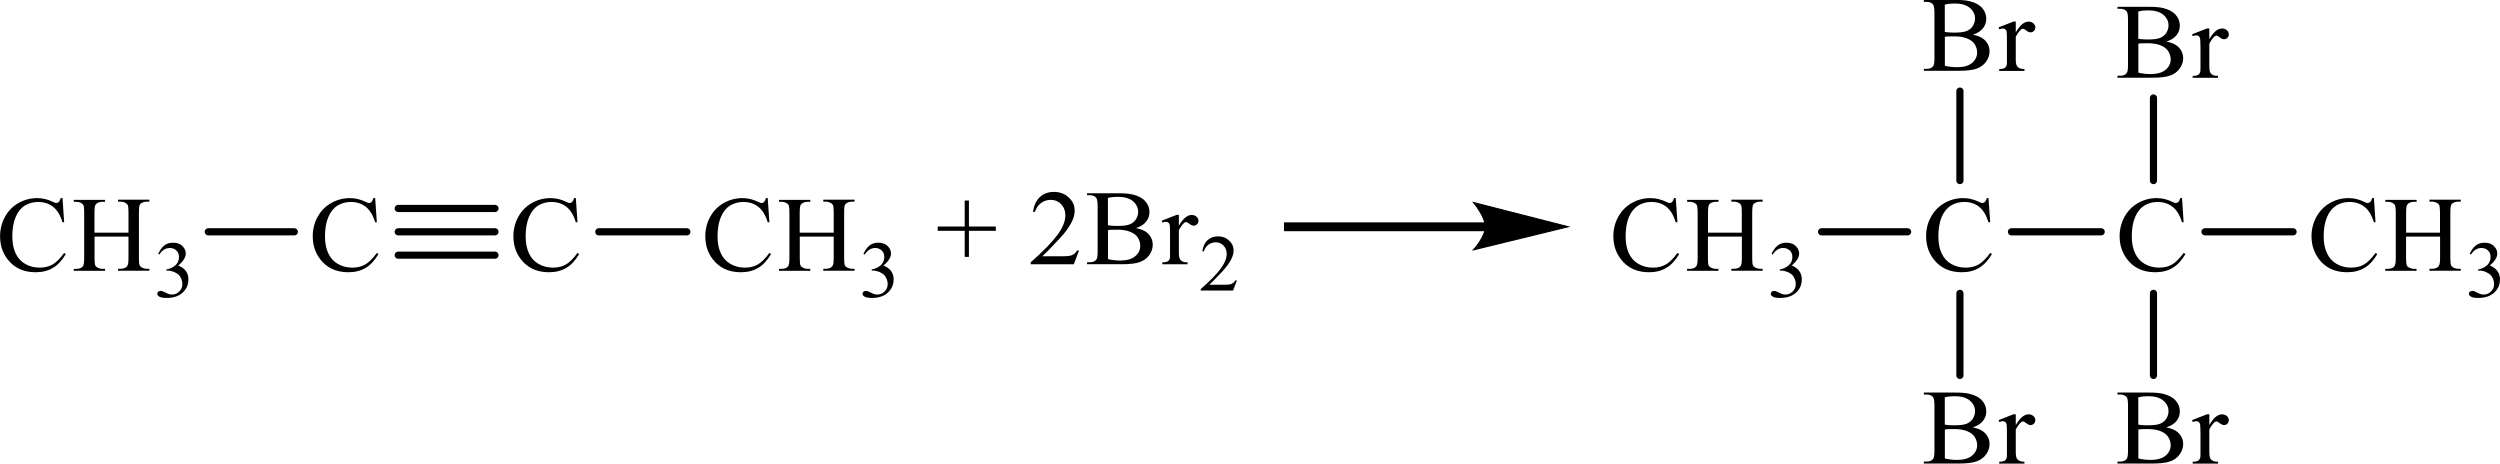<?xml version="1.0" encoding="UTF-8"?> <svg xmlns="http://www.w3.org/2000/svg" id="_Слой_1" data-name="Слой 1" width="116.69mm" height="21.64mm" viewBox="0 0 330.78 61.34"><defs><style> .cls-1 { stroke-width: .95px; } .cls-1, .cls-2 { fill: none; stroke: #000; stroke-linecap: round; stroke-miterlimit: 10; } .cls-2 { stroke-width: .14px; } .cls-3 { fill-rule: evenodd; } </style></defs><polygon class="cls-3" points="127.64 33.99 127.64 30.54 124.07 30.54 124.07 29.97 127.64 29.97 127.64 26.53 128.2 26.53 128.2 29.97 131.76 29.97 131.76 30.54 128.2 30.54 128.2 33.99 127.64 33.99"></polygon><path class="cls-3" d="M155.98,28.44v1.42c.55-.95,1.12-1.42,1.69-1.42.25,0,.48.08.64.23.18.15.26.33.26.54,0,.18-.06.33-.19.46-.13.13-.28.19-.44.19s-.35-.08-.56-.24c-.2-.16-.36-.24-.46-.24-.08,0-.18.05-.28.14-.21.19-.43.5-.66.93v3.03c0,.35.05.62.14.8.06.12.18.23.33.31.16.08.39.12.68.12v.25h-3.34v-.25c.33,0,.58-.05.74-.15.11-.07.2-.19.25-.35.03-.08.03-.3.03-.67v-2.46c0-.74-.01-1.18-.04-1.32-.04-.14-.09-.24-.18-.31-.09-.07-.19-.1-.31-.1-.14,0-.31.03-.49.1l-.08-.25,1.97-.77h.3ZM146.59,34.28c.55.13,1.1.19,1.63.19.87,0,1.52-.19,1.97-.56.45-.38.68-.84.68-1.39,0-.36-.1-.71-.3-1.05-.2-.34-.54-.6-1-.79-.45-.19-1.03-.29-1.71-.29-.3,0-.55,0-.75.01-.21,0-.39.02-.51.05v3.84ZM146.59,29.8c.18.03.38.06.6.07.23.02.48.02.75.02.69,0,1.22-.07,1.57-.22.34-.14.61-.37.8-.67.18-.3.28-.63.28-.98,0-.55-.24-1.02-.69-1.4-.46-.39-1.14-.58-2.02-.58-.48,0-.92.05-1.29.15v3.6ZM150.33,30.18c.68.14,1.18.36,1.5.66.46.42.69.94.69,1.56,0,.47-.15.91-.45,1.34-.3.43-.73.74-1.25.93-.53.2-1.34.29-2.43.29h-4.56v-.26h.36c.41,0,.7-.12.88-.37.11-.16.16-.5.16-1.03v-6.06c0-.58-.08-.95-.21-1.1-.18-.2-.45-.31-.83-.31h-.36v-.26h4.19c.78,0,1.4.05,1.87.17.71.17,1.27.46,1.64.88.38.42.56.91.56,1.45,0,.47-.15.89-.45,1.26-.29.37-.73.65-1.3.83ZM142.76,33.16l-.68,1.8h-5.7v-.26c1.68-1.48,2.86-2.7,3.55-3.64.68-.94,1.03-1.8,1.03-2.58,0-.59-.19-1.08-.56-1.47-.38-.38-.83-.57-1.35-.57-.48,0-.9.13-1.28.4-.38.27-.65.66-.84,1.19h-.26c.13-.85.43-1.51.92-1.96.49-.46,1.12-.68,1.84-.68.79,0,1.44.24,1.97.73.53.49.79,1.06.79,1.73,0,.47-.11.95-.34,1.42-.36.75-.93,1.54-1.72,2.37-1.18,1.25-1.92,2.01-2.22,2.27h2.52c.51,0,.88-.02,1.09-.06.2-.04.39-.11.55-.22.18-.11.31-.27.44-.48h.26Z"></path><path class="cls-3" d="M163.66,37.09l-.51,1.35h-4.28v-.19c1.27-1.11,2.14-2.02,2.66-2.73.51-.7.78-1.35.78-1.93,0-.45-.15-.81-.43-1.1-.29-.29-.61-.43-1.02-.43-.35,0-.68.1-.95.3-.29.2-.5.5-.63.89h-.2c.09-.64.31-1.13.69-1.47.36-.34.83-.51,1.38-.51.59,0,1.08.18,1.47.55.4.37.6.8.6,1.3,0,.36-.09.71-.26,1.07-.26.56-.69,1.15-1.28,1.78-.89.94-1.44,1.51-1.67,1.7h1.89c.39,0,.65-.01.81-.04.15-.03.29-.08.41-.17.13-.08.24-.2.33-.36h.2Z"></path><rect x="169.89" y="29.42" width="26.79" height="1.17"></rect><path class="cls-2" d="M207.5,30l-12.54,3.06s1.57-1.72,1.57-3.06-1.57-3.21-1.57-3.21l12.54,3.21Z"></path><path d="M207.5,30l-12.54,3.06s1.57-1.72,1.57-3.06-1.57-3.21-1.57-3.21l12.54,3.21Z"></path><path class="cls-3" d="M49.64,26.22l.22,3.19h-.22c-.29-.95-.72-1.64-1.26-2.06-.55-.42-1.2-.63-1.97-.63-.64,0-1.22.16-1.74.47-.52.32-.93.82-1.22,1.51-.3.69-.45,1.55-.45,2.58,0,.85.14,1.58.42,2.2.28.62.7,1.1,1.27,1.43.56.33,1.21.5,1.93.5.63,0,1.18-.13,1.66-.39s1.01-.78,1.58-1.55l.22.14c-.49.83-1.05,1.45-1.7,1.83-.65.39-1.42.58-2.3.58-1.6,0-2.84-.58-3.72-1.73-.66-.86-.98-1.87-.98-3.03,0-.94.22-1.8.65-2.58.43-.78,1.03-1.39,1.79-1.82.76-.43,1.59-.65,2.49-.65.7,0,1.39.17,2.07.5.2.1.34.15.43.15.13,0,.24-.04.33-.13.12-.12.21-.3.26-.52h.25Z"></path><path class="cls-3" d="M76.19,26.22l.22,3.19h-.22c-.29-.95-.72-1.64-1.26-2.06-.55-.42-1.2-.63-1.97-.63-.64,0-1.22.16-1.74.47-.52.32-.93.82-1.22,1.51-.3.69-.45,1.55-.45,2.58,0,.85.14,1.58.42,2.2s.7,1.1,1.27,1.43,1.21.5,1.93.5c.63,0,1.18-.13,1.66-.39s1.01-.78,1.58-1.55l.22.14c-.48.83-1.05,1.45-1.7,1.83-.65.39-1.42.58-2.3.58-1.6,0-2.84-.58-3.72-1.73-.66-.86-.98-1.87-.98-3.03,0-.94.22-1.8.65-2.58.43-.78,1.03-1.39,1.79-1.82.76-.43,1.59-.65,2.49-.65.7,0,1.39.17,2.07.5.2.1.34.15.43.15.13,0,.24-.04.33-.13.12-.12.21-.3.26-.52h.25Z"></path><line class="cls-1" x1="52.69" y1="27.58" x2="65.49" y2="27.58"></line><line class="cls-1" x1="52.69" y1="30.67" x2="65.49" y2="30.67"></line><line class="cls-1" x1="52.69" y1="33.76" x2="65.49" y2="33.76"></line><path class="cls-3" d="M105.82,30.78h4.49v-2.68c0-.48-.03-.79-.09-.95-.05-.12-.15-.22-.3-.3-.21-.11-.42-.17-.65-.17h-.34v-.26h4.14v.26h-.34c-.23,0-.44.05-.65.16-.15.07-.25.19-.31.34-.06.15-.08.46-.08.92v6.05c0,.47.03.79.09.94.05.12.14.22.29.3.21.11.43.17.66.17h.34v.26h-4.14v-.26h.34c.39,0,.68-.11.86-.34.12-.15.18-.5.18-1.06v-2.86h-4.49v2.86c0,.47.03.79.09.94.05.12.15.22.3.3.2.11.42.17.65.17h.35v.26h-4.14v-.26h.34c.4,0,.69-.11.87-.34.11-.15.17-.5.17-1.06v-6.05c0-.48-.03-.79-.09-.95-.05-.12-.14-.22-.29-.3-.21-.11-.43-.17-.66-.17h-.34v-.26h4.14v.26h-.35c-.23,0-.45.05-.65.16-.15.07-.25.19-.31.34-.06.15-.09.46-.09.92v2.68ZM101.58,26.22l.22,3.19h-.22c-.29-.95-.72-1.64-1.26-2.06-.55-.42-1.2-.63-1.97-.63-.64,0-1.22.16-1.74.47-.52.32-.93.82-1.22,1.51-.3.69-.45,1.55-.45,2.58,0,.85.14,1.58.42,2.2.28.62.7,1.1,1.27,1.43s1.21.5,1.93.5c.63,0,1.18-.13,1.66-.39.48-.26,1.01-.78,1.58-1.55l.22.14c-.48.83-1.05,1.45-1.7,1.83-.65.39-1.42.58-2.3.58-1.6,0-2.84-.58-3.72-1.73-.66-.86-.98-1.87-.98-3.03,0-.94.22-1.8.65-2.58.43-.78,1.03-1.39,1.79-1.82.76-.43,1.59-.65,2.49-.65.7,0,1.39.17,2.07.5.2.1.34.15.43.15.13,0,.24-.04.33-.13.12-.12.21-.3.26-.52h.25Z"></path><path class="cls-3" d="M114.24,33.6c.21-.47.47-.84.78-1.1.31-.26.71-.39,1.18-.39.58,0,1.03.18,1.34.55.24.27.35.57.35.88,0,.51-.33,1.04-1,1.59.45.17.78.41,1.01.73.23.31.34.68.34,1.11,0,.61-.2,1.14-.6,1.58-.52.58-1.28.87-2.26.87-.49,0-.82-.06-1-.18-.18-.12-.26-.24-.26-.38,0-.1.04-.19.13-.26.08-.08.18-.11.3-.11.09,0,.18.01.27.04.06.02.2.08.41.19.21.11.36.17.45.19.13.04.27.06.42.06.36,0,.68-.14.95-.41.27-.27.4-.6.4-.97,0-.27-.06-.54-.19-.8-.09-.19-.19-.34-.3-.44-.15-.14-.36-.26-.63-.38-.27-.11-.54-.17-.82-.17h-.17v-.16c.28-.03.56-.13.85-.3.28-.16.49-.36.62-.59.13-.23.19-.48.19-.75,0-.36-.11-.64-.34-.86-.23-.22-.52-.33-.86-.33-.55,0-1.01.29-1.39.86l-.18-.08Z"></path><line class="cls-1" x1="79.23" y1="30.67" x2="90.88" y2="30.67"></line><path class="cls-3" d="M12.51,30.78h4.49v-2.68c0-.48-.03-.79-.09-.95-.05-.12-.15-.22-.3-.3-.2-.11-.42-.17-.65-.17h-.34v-.26h4.14v.26h-.34c-.23,0-.44.05-.65.16-.15.07-.26.19-.31.34-.05.15-.08.46-.08.92v6.05c0,.47.03.79.09.94.05.12.14.22.29.3.21.11.43.17.66.17h.34v.26h-4.14v-.26h.34c.39,0,.68-.11.86-.34.12-.15.18-.5.18-1.06v-2.86h-4.49v2.86c0,.47.03.79.09.94.05.12.15.22.3.3.2.11.42.17.65.17h.35v.26h-4.14v-.26h.34c.4,0,.69-.11.87-.34.11-.15.17-.5.17-1.06v-6.05c0-.48-.03-.79-.09-.95-.05-.12-.14-.22-.29-.3-.21-.11-.43-.17-.66-.17h-.34v-.26h4.14v.26h-.35c-.23,0-.44.05-.65.16-.15.07-.25.19-.31.34-.06.15-.09.46-.09.92v2.68ZM8.27,26.22l.22,3.19h-.22c-.29-.95-.72-1.64-1.26-2.06-.55-.42-1.2-.63-1.97-.63-.64,0-1.22.16-1.74.47-.52.32-.93.82-1.22,1.51-.3.69-.45,1.55-.45,2.58,0,.85.14,1.58.42,2.2.28.62.7,1.1,1.27,1.43.56.33,1.21.5,1.93.5.63,0,1.18-.13,1.66-.39.48-.26,1.01-.78,1.58-1.55l.22.14c-.49.83-1.05,1.45-1.7,1.83-.65.39-1.41.58-2.3.58-1.6,0-2.84-.58-3.72-1.73-.66-.86-.98-1.87-.98-3.03,0-.94.22-1.8.65-2.58.43-.78,1.03-1.39,1.79-1.82.76-.43,1.59-.65,2.49-.65.7,0,1.39.17,2.07.5.2.1.34.15.43.15.13,0,.24-.04.33-.13.12-.12.21-.3.26-.52h.25Z"></path><path class="cls-3" d="M20.93,33.6c.21-.47.47-.84.78-1.1.32-.26.71-.39,1.18-.39.58,0,1.03.18,1.34.55.24.27.35.57.35.88,0,.51-.33,1.04-1,1.59.45.17.78.41,1.01.73.23.31.34.68.34,1.11,0,.61-.2,1.14-.6,1.58-.52.58-1.28.87-2.26.87-.49,0-.82-.06-1-.18-.18-.12-.26-.24-.26-.38,0-.1.04-.19.13-.26.08-.08.19-.11.3-.11.09,0,.18.01.27.04.06.02.2.08.41.19.21.11.36.17.44.19.13.04.27.06.42.06.36,0,.68-.14.95-.41.27-.27.4-.6.4-.97,0-.27-.06-.54-.19-.8-.09-.19-.19-.34-.3-.44-.15-.14-.36-.26-.63-.38-.27-.11-.54-.17-.82-.17h-.17v-.16c.28-.03.56-.13.85-.3.28-.16.49-.36.62-.59.13-.23.19-.48.19-.75,0-.36-.12-.64-.35-.86-.23-.22-.52-.33-.86-.33-.55,0-1.02.29-1.39.86l-.18-.08Z"></path><line class="cls-1" x1="38.94" y1="30.67" x2="27.56" y2="30.67"></line><path class="cls-3" d="M263.1,26.22l.23,3.19h-.23c-.29-.95-.71-1.64-1.25-2.06-.55-.42-1.2-.63-1.97-.63-.64,0-1.23.16-1.74.47-.51.32-.93.82-1.23,1.51-.29.69-.44,1.55-.44,2.58,0,.85.14,1.58.41,2.2.29.62.7,1.1,1.27,1.43s1.22.5,1.93.5c.63,0,1.19-.13,1.67-.39.48-.26,1-.78,1.58-1.55l.23.14c-.49.83-1.05,1.45-1.71,1.83-.64.39-1.4.58-2.29.58-1.6,0-2.85-.58-3.72-1.73-.66-.86-.99-1.87-.99-3.03,0-.94.21-1.8.65-2.58.43-.78,1.03-1.39,1.78-1.82.76-.43,1.59-.65,2.5-.65.69,0,1.38.17,2.07.5.2.1.34.15.43.15.13,0,.24-.04.34-.13.11-.12.2-.3.26-.52h.24Z"></path><path class="cls-3" d="M288.71,26.22l.21,3.19h-.21c-.3-.95-.71-1.64-1.27-2.06-.55-.42-1.2-.63-1.97-.63-.64,0-1.22.16-1.74.47-.51.32-.93.82-1.22,1.51-.3.69-.45,1.55-.45,2.58,0,.85.14,1.58.43,2.2.28.62.7,1.1,1.27,1.43s1.2.5,1.92.5c.64,0,1.19-.13,1.67-.39.48-.26,1-.78,1.58-1.55l.23.14c-.49.83-1.05,1.45-1.69,1.83-.65.39-1.42.58-2.31.58-1.6,0-2.85-.58-3.72-1.73-.65-.86-.99-1.87-.99-3.03,0-.94.23-1.8.65-2.58.44-.78,1.03-1.39,1.79-1.82.75-.43,1.58-.65,2.48-.65.7,0,1.39.17,2.07.5.2.1.34.15.43.15.13,0,.24-.04.34-.13.13-.12.21-.3.26-.52h.25Z"></path><line class="cls-1" x1="266.14" y1="30.67" x2="278.01" y2="30.67"></line><path class="cls-3" d="M318.34,30.78h4.5v-2.68c0-.48-.04-.79-.1-.95-.05-.12-.15-.22-.3-.3-.2-.11-.41-.17-.65-.17h-.34v-.26h4.14v.26h-.34c-.23,0-.45.05-.65.16-.15.07-.25.19-.31.34-.05.15-.08.46-.08.92v6.05c0,.47.03.79.09.94.05.12.15.22.29.3.21.11.44.17.66.17h.34v.26h-4.14v-.26h.34c.4,0,.69-.11.87-.34.13-.15.19-.5.19-1.06v-2.86h-4.5v2.86c0,.47.04.79.1.94.04.12.14.22.29.3.21.11.43.17.65.17h.35v.26h-4.14v-.26h.34c.4,0,.69-.11.87-.34.11-.15.18-.5.18-1.06v-6.05c0-.48-.04-.79-.09-.95-.05-.12-.15-.22-.3-.3-.2-.11-.43-.17-.65-.17h-.34v-.26h4.14v.26h-.35c-.23,0-.44.05-.65.16-.14.07-.24.19-.3.34-.06.15-.09.46-.09.92v2.68ZM314.1,26.22l.21,3.19h-.21c-.3-.95-.71-1.64-1.27-2.06-.55-.42-1.2-.63-1.97-.63-.64,0-1.22.16-1.74.47-.51.32-.93.82-1.22,1.51-.3.69-.45,1.55-.45,2.58,0,.85.14,1.58.43,2.2.28.62.7,1.1,1.27,1.43s1.2.5,1.92.5c.64,0,1.19-.13,1.67-.39.48-.26,1-.78,1.58-1.55l.23.14c-.49.83-1.05,1.45-1.69,1.83-.65.39-1.42.58-2.31.58-1.6,0-2.85-.58-3.72-1.73-.65-.86-.99-1.87-.99-3.03,0-.94.23-1.8.65-2.58.44-.78,1.03-1.39,1.79-1.82.75-.43,1.58-.65,2.48-.65.7,0,1.39.17,2.07.5.2.1.34.15.43.15.13,0,.24-.04.34-.13.13-.12.21-.3.26-.52h.25Z"></path><path class="cls-3" d="M326.77,33.6c.2-.47.46-.84.78-1.1.31-.26.71-.39,1.18-.39.59,0,1.03.18,1.34.55.24.27.35.57.35.88,0,.51-.33,1.04-.99,1.59.44.17.78.41,1,.73.24.31.35.68.35,1.11,0,.61-.2,1.14-.6,1.58-.53.58-1.28.87-2.27.87-.49,0-.81-.06-.99-.18-.18-.12-.26-.24-.26-.38,0-.1.04-.19.13-.26.08-.08.18-.11.3-.11.09,0,.18.01.28.04.05.02.19.08.4.19.23.11.36.17.45.19.13.04.28.06.43.06.36,0,.68-.14.94-.41.28-.27.41-.6.41-.97,0-.27-.06-.54-.19-.8-.1-.19-.2-.34-.31-.44-.15-.14-.36-.26-.63-.38-.26-.11-.54-.17-.81-.17h-.18v-.16c.28-.03.56-.13.85-.3.28-.16.49-.36.61-.59.13-.23.19-.48.19-.75,0-.36-.11-.64-.34-.86-.24-.22-.51-.33-.87-.33-.55,0-1.02.29-1.38.86l-.18-.08Z"></path><line class="cls-1" x1="291.75" y1="30.67" x2="303.4" y2="30.67"></line><path class="cls-3" d="M225.97,30.78h4.49v-2.68c0-.48-.03-.79-.09-.95-.05-.12-.15-.22-.3-.3-.2-.11-.43-.17-.65-.17h-.34v-.26h4.14v.26h-.34c-.24,0-.45.05-.65.16-.15.07-.26.19-.31.34-.05.15-.08.46-.08.92v6.05c0,.47.03.79.09.94.05.12.15.22.29.3.21.11.43.17.66.17h.34v.26h-4.14v-.26h.34c.4,0,.69-.11.87-.34.13-.15.18-.5.18-1.06v-2.86h-4.49v2.86c0,.47.03.79.09.94.05.12.15.22.3.3.21.11.43.17.65.17h.35v.26h-4.15v-.26h.35c.4,0,.69-.11.87-.34.11-.15.18-.5.18-1.06v-6.05c0-.48-.04-.79-.1-.95-.04-.12-.14-.22-.29-.3-.21-.11-.43-.17-.65-.17h-.35v-.26h4.15v.26h-.35c-.23,0-.44.05-.65.16-.15.07-.25.19-.3.34-.06.15-.09.46-.09.92v2.68ZM221.72,26.22l.23,3.19h-.23c-.29-.95-.71-1.64-1.25-2.06-.55-.42-1.2-.63-1.97-.63-.64,0-1.23.16-1.74.47-.51.32-.93.82-1.23,1.51-.29.69-.44,1.55-.44,2.58,0,.85.14,1.58.41,2.2.29.62.7,1.1,1.27,1.43.56.33,1.22.5,1.93.5.63,0,1.19-.13,1.67-.39.48-.26,1-.78,1.58-1.55l.23.14c-.49.83-1.05,1.45-1.71,1.83-.64.39-1.4.58-2.29.58-1.6,0-2.85-.58-3.72-1.73-.66-.86-.99-1.87-.99-3.03,0-.94.21-1.8.65-2.58.43-.78,1.03-1.39,1.78-1.82.76-.43,1.59-.65,2.5-.65.69,0,1.38.17,2.07.5.2.1.34.15.43.15.13,0,.24-.04.34-.13.11-.12.2-.3.26-.52h.24Z"></path><path class="cls-3" d="M234.39,33.6c.21-.47.48-.84.79-1.1.31-.26.71-.39,1.18-.39.58,0,1.03.18,1.34.55.23.27.35.57.35.88,0,.51-.34,1.04-.99,1.59.44.17.78.41,1,.73.23.31.34.68.34,1.11,0,.61-.19,1.14-.59,1.58-.53.58-1.28.87-2.27.87-.49,0-.81-.06-.99-.18-.18-.12-.26-.24-.26-.38,0-.1.04-.19.13-.26.08-.08.18-.11.3-.11.09,0,.18.01.26.04.06.02.2.08.41.19.21.11.36.17.45.19.13.04.26.06.41.06.36,0,.69-.14.95-.41.28-.27.4-.6.4-.97,0-.27-.06-.54-.19-.8-.09-.19-.19-.34-.3-.44-.15-.14-.36-.26-.63-.38-.28-.11-.54-.17-.83-.17h-.16v-.16c.28-.03.56-.13.84-.3.29-.16.49-.36.63-.59.13-.23.19-.48.19-.75,0-.36-.11-.64-.34-.86-.24-.22-.53-.33-.87-.33-.55,0-1.02.29-1.38.86l-.19-.08Z"></path><line class="cls-1" x1="252.4" y1="30.67" x2="241.02" y2="30.67"></line><path class="cls-3" d="M266.71,54.82v1.42c.55-.95,1.12-1.42,1.69-1.42.25,0,.48.08.64.23.18.15.26.33.26.54,0,.18-.06.33-.19.46-.13.13-.28.19-.44.19-.18,0-.35-.08-.56-.24-.2-.16-.36-.24-.46-.24-.08,0-.18.05-.28.14-.21.19-.43.5-.66.93v3.03c0,.35.05.62.14.79.06.13.18.23.33.31.16.08.39.13.68.13v.25h-3.34v-.25c.33,0,.58-.05.74-.15.11-.07.2-.19.25-.35.03-.08.03-.3.03-.67v-2.46c0-.74-.01-1.18-.04-1.32-.04-.14-.09-.24-.18-.31-.09-.07-.19-.1-.31-.1-.14,0-.31.03-.49.1l-.08-.25,1.97-.77h.3ZM257.32,60.66c.55.13,1.1.19,1.63.19.87,0,1.52-.19,1.97-.56.45-.38.68-.84.68-1.39,0-.36-.1-.71-.3-1.05-.2-.34-.54-.6-1-.79-.45-.19-1.03-.29-1.71-.29-.3,0-.55,0-.75.01-.21,0-.39.03-.51.05v3.84ZM257.32,56.18c.18.03.38.06.6.07.23.02.48.02.75.02.69,0,1.22-.07,1.57-.22.34-.14.61-.37.8-.67.18-.3.28-.63.28-.98,0-.55-.24-1.02-.69-1.4-.46-.39-1.14-.58-2.02-.58-.48,0-.92.05-1.29.15v3.6ZM261.05,56.55c.68.14,1.18.36,1.5.66.46.42.69.94.69,1.56,0,.47-.15.91-.45,1.34-.3.43-.73.74-1.25.93-.53.2-1.34.29-2.43.29h-4.56v-.26h.36c.41,0,.7-.12.88-.37.11-.16.16-.5.16-1.03v-6.06c0-.58-.08-.95-.21-1.1-.18-.2-.45-.31-.83-.31h-.36v-.26h4.19c.78,0,1.4.05,1.87.17.71.17,1.27.46,1.64.88.38.42.56.91.56,1.45,0,.47-.15.89-.45,1.26-.29.37-.73.65-1.3.83Z"></path><line class="cls-1" x1="259.32" y1="38.81" x2="259.32" y2="49.67"></line><path class="cls-3" d="M266.71,2.86v1.42c.55-.95,1.12-1.42,1.69-1.42.25,0,.48.08.64.23.18.15.26.33.26.54,0,.18-.06.33-.19.46-.13.13-.28.19-.44.19-.18,0-.35-.08-.56-.24-.2-.16-.36-.24-.46-.24-.08,0-.18.05-.28.14-.21.19-.43.5-.66.93v3.03c0,.35.05.62.14.8.06.12.18.23.33.31.16.08.39.12.68.12v.25h-3.34v-.25c.33,0,.58-.05.74-.15.11-.07.2-.19.25-.35.03-.08.03-.3.03-.67v-2.46c0-.74-.01-1.18-.04-1.32-.04-.14-.09-.24-.18-.31-.09-.07-.19-.1-.31-.1-.14,0-.31.03-.49.1l-.08-.25,1.97-.77h.3ZM257.32,8.7c.55.13,1.1.19,1.63.19.87,0,1.52-.19,1.97-.56.45-.38.68-.84.68-1.39,0-.36-.1-.71-.3-1.05-.2-.34-.54-.6-1-.79-.45-.19-1.03-.29-1.71-.29-.3,0-.55,0-.75.01-.21,0-.39.02-.51.05v3.84ZM257.32,4.22c.18.03.38.06.6.07.23.02.48.02.75.02.69,0,1.22-.07,1.57-.22.34-.14.61-.37.8-.67.18-.3.28-.63.28-.98,0-.55-.24-1.02-.69-1.4-.46-.39-1.14-.58-2.02-.58-.48,0-.92.05-1.29.15v3.6ZM261.05,4.59c.68.14,1.18.36,1.5.66.46.42.69.94.69,1.56,0,.47-.15.91-.45,1.34-.3.43-.73.74-1.25.93s-1.34.29-2.43.29h-4.56v-.26h.36c.41,0,.7-.12.88-.37.11-.16.16-.5.16-1.03V1.66c0-.58-.08-.95-.21-1.1-.18-.2-.45-.31-.83-.31h-.36v-.26h4.19c.78,0,1.4.05,1.87.17.71.17,1.27.46,1.64.88.38.42.56.91.56,1.45,0,.47-.15.89-.45,1.26-.29.37-.73.65-1.3.83Z"></path><line class="cls-1" x1="259.32" y1="23.89" x2="259.32" y2="12.05"></line><path class="cls-3" d="M292.32,54.82v1.42c.54-.95,1.1-1.42,1.68-1.42.26,0,.48.08.65.23.16.15.25.33.25.54,0,.18-.06.33-.19.46-.13.13-.26.19-.44.19-.16,0-.35-.08-.56-.24-.2-.16-.35-.24-.45-.24-.09,0-.19.05-.29.14-.21.19-.43.5-.65.93v3.03c0,.35.04.62.13.79.06.13.18.23.33.31.16.08.39.13.69.13v.25h-3.35v-.25c.33,0,.58-.05.74-.15.11-.07.2-.19.25-.35.03-.08.04-.3.04-.67v-2.46c0-.74-.03-1.18-.05-1.32-.04-.14-.09-.24-.18-.31-.08-.07-.19-.1-.3-.1-.15,0-.31.03-.5.1l-.08-.25,1.98-.77h.3ZM282.92,60.66c.55.13,1.1.19,1.64.19.85,0,1.52-.19,1.97-.56.45-.38.68-.84.68-1.39,0-.36-.11-.71-.31-1.05-.2-.34-.54-.6-.99-.79-.46-.19-1.04-.29-1.72-.29-.3,0-.55,0-.75.01-.21,0-.38.03-.51.05v3.84ZM282.92,56.18c.18.03.38.06.6.07.23.02.48.02.75.02.69,0,1.22-.07,1.57-.22.35-.14.61-.37.8-.67.18-.3.28-.63.28-.98,0-.55-.24-1.02-.69-1.4-.46-.39-1.14-.58-2.02-.58-.48,0-.9.05-1.29.15v3.6ZM286.66,56.55c.68.14,1.18.36,1.5.66.46.42.7.94.7,1.56,0,.47-.16.91-.46,1.34-.3.43-.71.74-1.25.93-.53.2-1.33.29-2.42.29h-4.56v-.26h.36c.4,0,.69-.12.87-.37.11-.16.16-.5.16-1.03v-6.06c0-.58-.06-.95-.2-1.1-.19-.2-.46-.31-.83-.31h-.36v-.26h4.18c.78,0,1.4.05,1.88.17.7.17,1.25.46,1.63.88.38.42.56.91.56,1.45,0,.47-.15.89-.44,1.26-.3.37-.74.65-1.32.83Z"></path><line class="cls-1" x1="284.93" y1="38.81" x2="284.93" y2="49.67"></line><path class="cls-3" d="M292.32,3.77v1.42c.54-.95,1.1-1.42,1.68-1.42.26,0,.48.08.65.23.16.15.25.33.25.54,0,.18-.06.33-.19.46-.13.13-.26.19-.44.19-.16,0-.35-.08-.56-.24-.2-.16-.35-.24-.45-.24-.09,0-.19.05-.29.14-.21.19-.43.5-.65.93v3.03c0,.35.04.62.13.8.06.12.18.23.33.31.16.08.39.12.69.12v.25h-3.35v-.25c.33,0,.58-.05.74-.15.11-.07.2-.19.25-.35.03-.08.04-.3.04-.67v-2.46c0-.74-.03-1.18-.05-1.32-.04-.14-.09-.24-.18-.31-.08-.07-.19-.1-.3-.1-.15,0-.31.03-.5.1l-.08-.25,1.98-.77h.3ZM282.92,9.61c.55.13,1.1.19,1.64.19.85,0,1.52-.19,1.97-.56.45-.38.68-.84.68-1.39,0-.36-.11-.71-.31-1.05-.2-.34-.54-.6-.99-.79-.46-.19-1.04-.29-1.72-.29-.3,0-.55,0-.75.01-.21,0-.38.02-.51.05v3.84ZM282.92,5.13c.18.03.38.06.6.07.23.02.48.02.75.02.69,0,1.22-.07,1.57-.22.35-.14.61-.37.8-.67.18-.3.28-.63.28-.98,0-.55-.24-1.02-.69-1.4-.46-.39-1.14-.58-2.02-.58-.48,0-.9.05-1.29.15v3.6ZM286.66,5.5c.68.14,1.18.36,1.5.66.46.42.7.94.7,1.56,0,.47-.16.91-.46,1.34-.3.43-.71.74-1.25.93-.53.2-1.33.29-2.42.29h-4.56v-.26h.36c.4,0,.69-.12.87-.37.11-.16.16-.5.16-1.03V2.57c0-.58-.06-.95-.2-1.1-.19-.2-.46-.31-.83-.31h-.36v-.26h4.18c.78,0,1.4.05,1.88.17.7.17,1.25.46,1.63.88.38.42.56.91.56,1.45,0,.47-.15.89-.44,1.26-.3.37-.74.65-1.32.83Z"></path><line class="cls-1" x1="284.93" y1="23.89" x2="284.93" y2="12.96"></line></svg> 